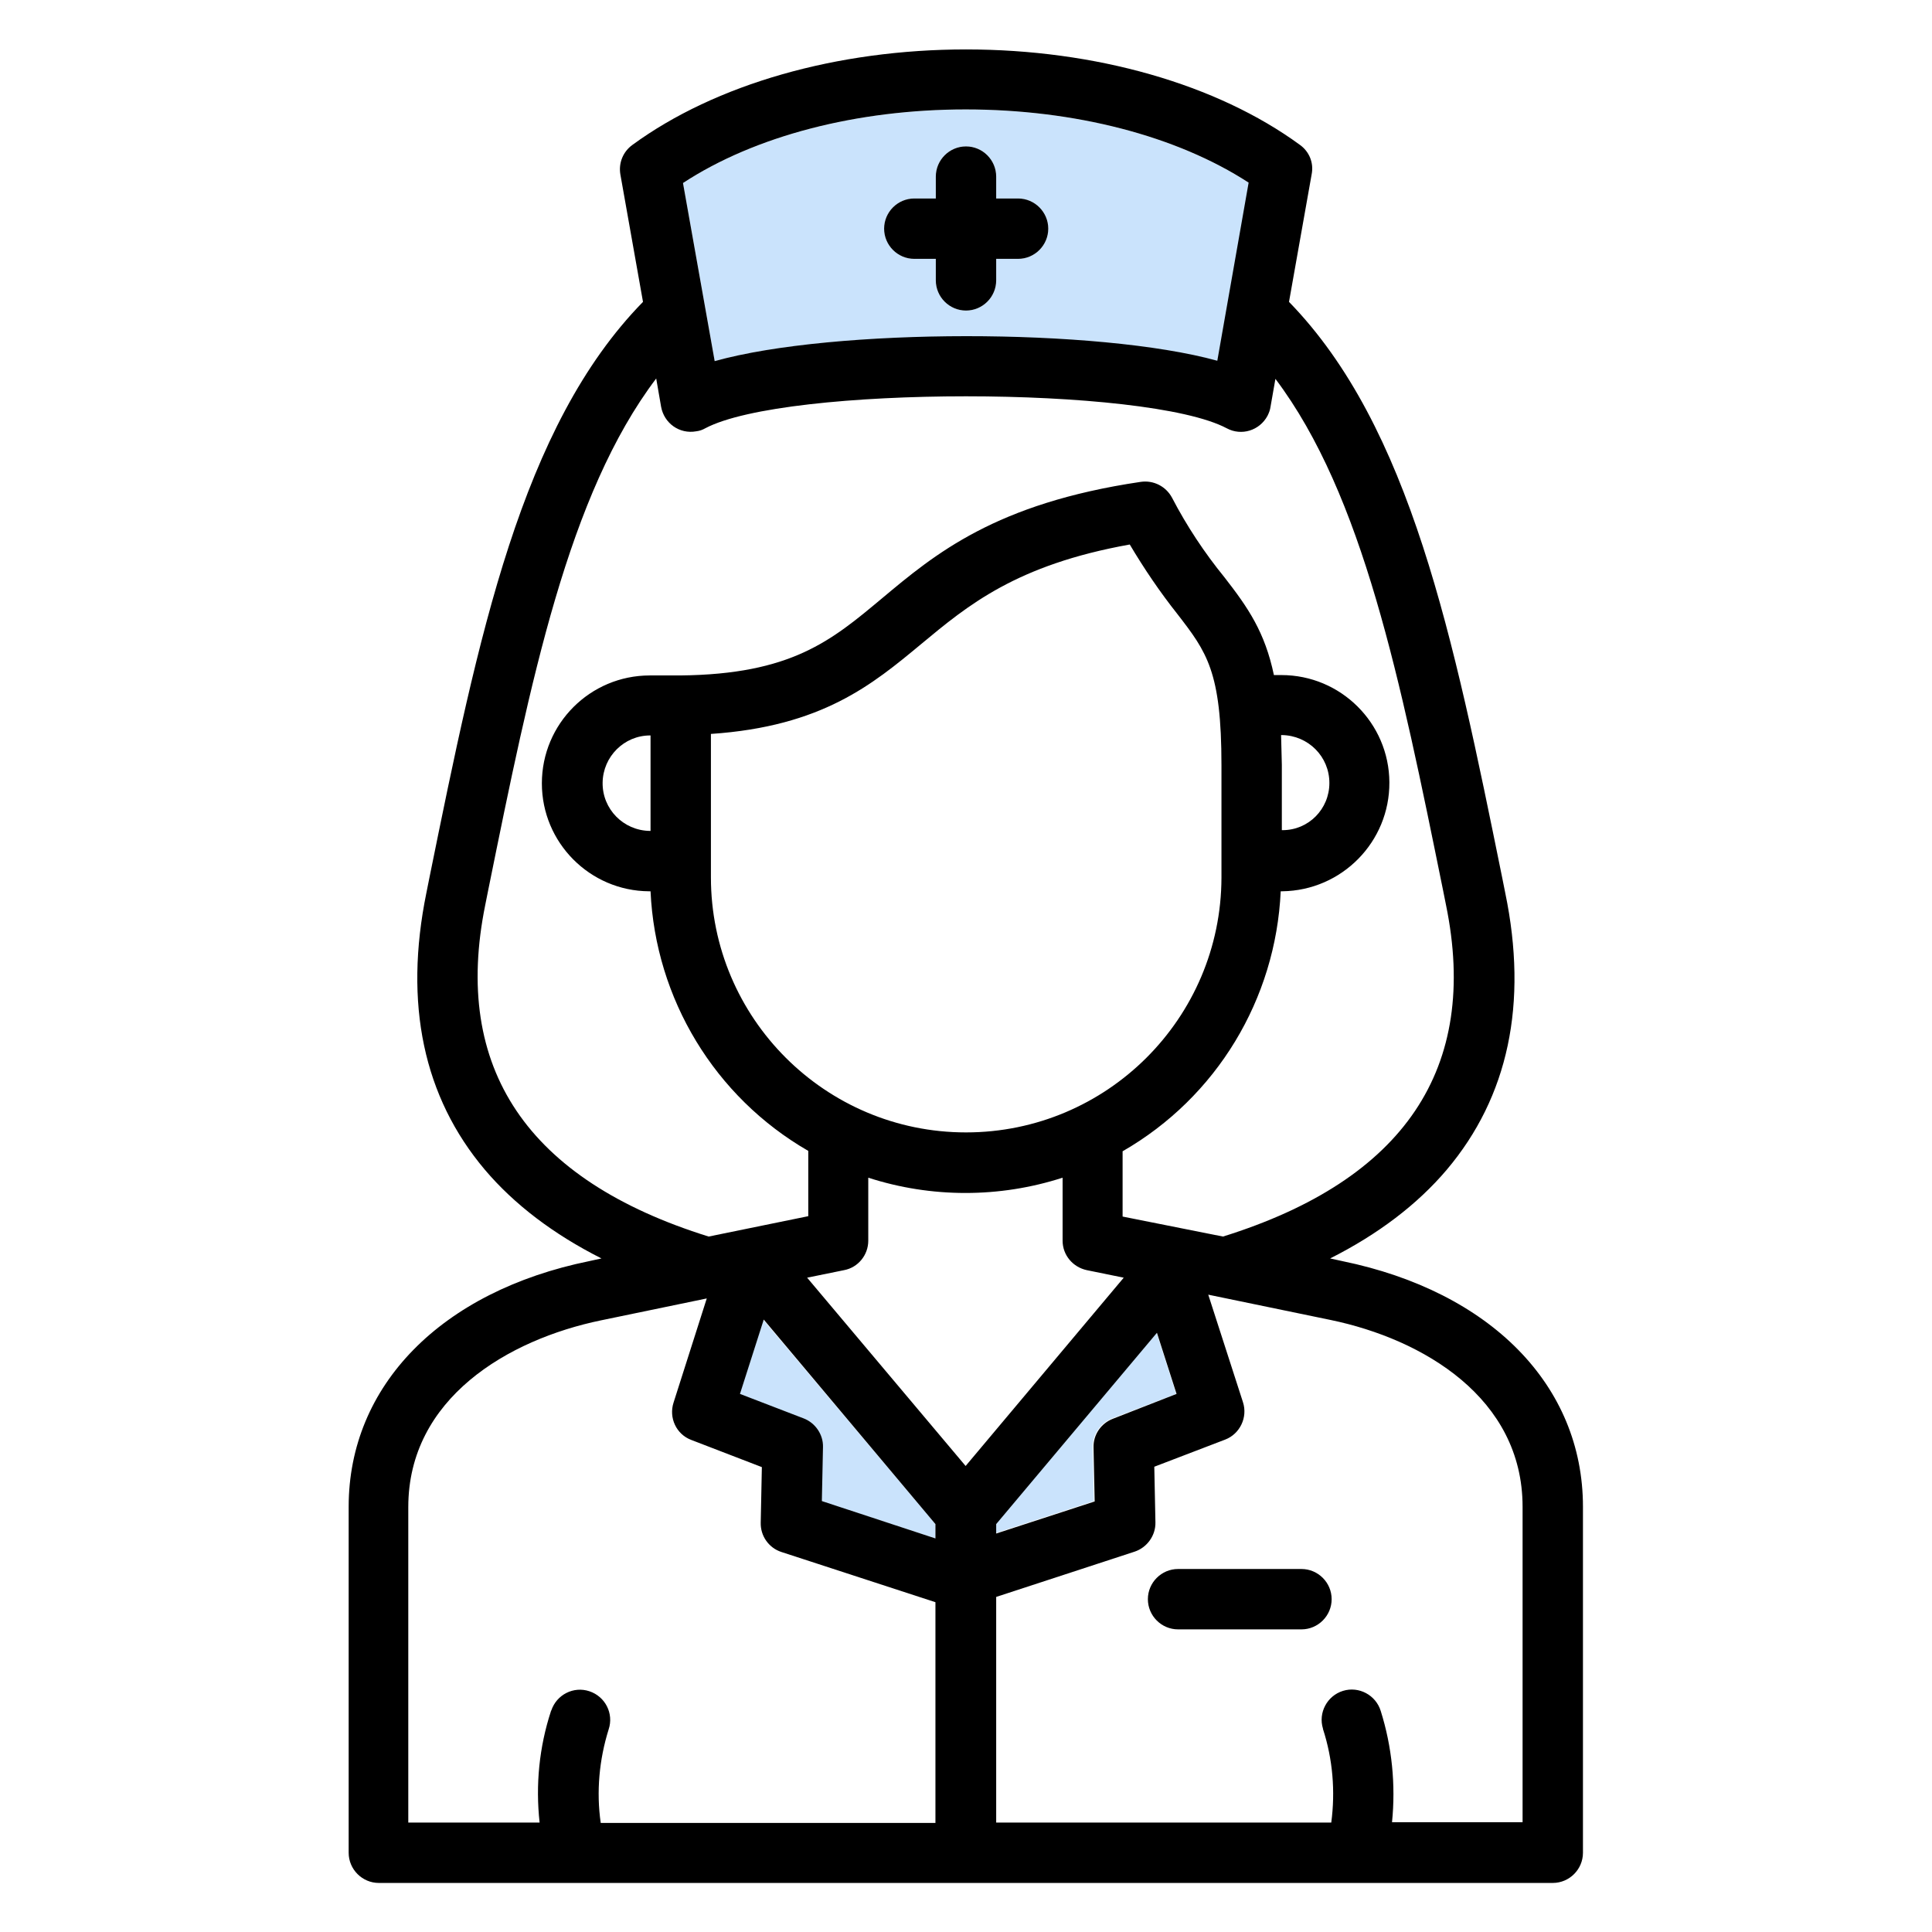 <?xml version="1.0" encoding="utf-8"?>
<!-- Generator: Adobe Illustrator 24.1.2, SVG Export Plug-In . SVG Version: 6.00 Build 0)  -->
<svg version="1.1" id="Layer_1" xmlns="http://www.w3.org/2000/svg" xmlns:xlink="http://www.w3.org/1999/xlink" x="0px" y="0px"
	 viewBox="0 0 512 512" style="enable-background:new 0 0 512 512;" xml:space="preserve">
<style type="text/css">
	.st0{fill:#CAE3FC;}
</style>
<g id="XMLID_1_">
	<g>
		<path class="st0" d="M306.5,353.2l5.2,16.2l-17,6.5c-3.1,1.2-5.2,4.3-5.1,7.6l0.3,14.3l-26.1,8.5v-2.5L306.5,353.2z"/>
		<path class="st0" d="M247.9,403.9v3.8l-30.2-9.8l0.3-14.3c0.1-3.4-2-6.4-5.1-7.6l-16.9-6.5l6.3-19.7L247.9,403.9z"/>
		<path class="st0" d="M331,48.5l-8.3,47.2c-31.6-8.7-101.7-8.7-133.3,0L181,48.5C200.2,36,227.2,29,255.9,29
			C284.8,29,311.8,36,331,48.5z M277.8,60.6c0-4.4-3.6-8-8-8H264v-5.8c0-4.4-3.6-8-8-8s-8,3.6-8,8v5.8h-5.7c-4.4,0-8,3.6-8,8
			c0,4.4,3.6,8,8,8h5.7v5.7c0,4.4,3.6,8,8,8s8-3.6,8-8v-5.7h5.8C274.2,68.6,277.8,65,277.8,60.6z"/>
		<path d="M419.5,399.3V491c0,4.4-3.6,8-8,8h-52.1h0h0H152.7h0h0h-52.3c-4.4,0-8-3.6-8-8v-91.7c0-32.1,24.5-57.1,63.8-65.1l3.2-0.7
			c-12.7-6.4-23.1-14.3-30.9-23.5C112.2,290.7,107,266,113,236.6l0.8-4c13-64,24.3-119.6,56.6-152.6l-6-33.8c-0.5-3,0.7-6,3.2-7.8
			c22-16.1,54.2-25.3,88.4-25.3c34.3,0,66.5,9.2,88.5,25.3c2.5,1.8,3.7,4.8,3.1,7.8l-6,33.8c32.2,33.1,43.5,88.6,56.5,152.6l0.8,4
			c6.1,29.4,0.8,54.1-15.5,73.4c-7.8,9.2-18.2,17.1-30.9,23.5l3.2,0.7C395.1,342.3,419.5,367.2,419.5,399.3z M403.5,483v-83.7
			c0-28.8-26.3-44.4-50.9-49.5l-32.4-6.7l9.2,28.5c1.3,4-0.8,8.4-4.7,9.9l-18.8,7.2l0.3,14.7c0.1,3.5-2.2,6.7-5.5,7.8l-36.7,12V483
			h88.8c1.1-8.3,0.4-16.8-2.2-24.8c0,0,0-0.1,0-0.1c-1.3-4.2,1.1-8.7,5.3-10c4.2-1.3,8.7,1.1,10,5.3c3,9.5,4,19.6,3,29.5H403.5z
			 M324.1,327.7c48.1-15,68-44.6,59.1-87.9l-0.8-4c-11.3-55.6-21.2-104.6-44.4-135.4l-1.3,7.4c-0.1,0.8-0.4,1.6-0.8,2.4
			c-2.1,3.9-6.9,5.4-10.8,3.3c-21.3-11.3-116.9-11.3-138.2,0c-0.7,0.4-1.5,0.7-2.4,0.8c-4.4,0.8-8.5-2.1-9.3-6.5l-1.3-7.5
			c-23.3,30.8-33.2,79.8-44.5,135.5l-0.8,4c-8.8,43.3,11.1,72.9,59.2,87.9l26.4-5.4v-17.3c-24.8-14.3-40.5-40.3-41.8-68.8H172
			c-15.7-0.1-28.4-12.9-28.4-28.6c0-15.8,12.8-28.6,28.6-28.6h8.1c29.4-0.3,40-9.2,53.4-20.4c14.1-11.8,30.1-25.2,68.6-30.9
			c3.4-0.5,6.7,1.2,8.3,4.2c3.9,7.5,8.6,14.6,13.9,21.1c6.3,8.1,10.7,14.5,13.1,25.9h2c15.7,0,28.5,12.7,28.6,28.4
			c0.1,15.8-12.6,28.7-28.4,28.9h-0.4c-1.3,28.6-17,54.6-41.9,68.9v17.3L324.1,327.7z M352.3,207.5c0-7-5.6-12.6-12.6-12.7h-0.2
			c0.1,2.5,0.1,5.1,0.2,7.9v17.3h0.2C346.8,220,352.3,214.4,352.3,207.5z M322.6,95.6l8.3-47.2C311.8,36,284.8,29,255.9,29
			c-28.8,0-55.8,7-74.9,19.5l8.4,47.2C220.9,86.9,291.1,86.9,322.6,95.6z M323.7,232.6v-29.8c0-24.9-3.9-30-11.7-40.1
			c-4.6-5.8-8.8-12-12.6-18.4c-30.1,5.4-42.9,16.1-55.3,26.4c-12.9,10.7-26.2,21.8-55.7,23.8c0,2.2,0,5,0,8.2v29.8
			c0,37.3,30.3,67.6,67.6,67.6C293.3,300.1,323.6,269.9,323.7,232.6z M311.8,369.4l-5.2-16.2L264,403.9v2.5l26.1-8.5l-0.3-14.3
			c-0.1-3.4,2-6.4,5.1-7.6L311.8,369.4z M255.9,388.5l41.9-49.9l-9.8-2c-3.7-0.8-6.4-4-6.4-7.8v-16.7c-16.7,5.4-34.8,5.4-51.5,0
			v16.7c0,3.8-2.7,7.1-6.4,7.8l-9.8,2L255.9,388.5z M247.9,483v-58.4l-40.8-13.3c-3.4-1.1-5.6-4.3-5.5-7.8l0.3-14.7l-18.7-7.2
			c-4-1.5-6-5.9-4.7-9.9l8.8-27.6l-28,5.8c-24.7,5.1-51.1,20.7-51.1,49.5V483H143c-1.1-10-0.1-20,3-29.5c0-0.1,0-0.1,0.1-0.2
			c1.4-4.2,5.9-6.5,10.1-5.1c4.2,1.4,6.5,5.9,5.1,10.1c-2.5,8-3.3,16.5-2.1,24.8H247.9z M247.9,407.7v-3.8l-45.5-54.2l-6.3,19.7
			l16.9,6.5c3.1,1.2,5.2,4.3,5.1,7.6l-0.3,14.3L247.9,407.7z M172.4,202.8c0-3.3,0-5.9,0-7.9h-0.1c-6.9,0-12.5,5.6-12.6,12.5
			c-0.1,7,5.5,12.7,12.5,12.8h0.2V202.8z"/>
		<path d="M344.9,415.8c4.4,0,8,3.6,8,8c0,4.4-3.6,8-8,8h-32.7c-4.4,0-8-3.6-8-8c0-4.4,3.6-8,8-8H344.9z"/>
		<path d="M269.8,52.6c4.4,0,8,3.6,8,8c0,4.4-3.6,8-8,8H264v5.7c0,4.4-3.6,8-8,8s-8-3.6-8-8v-5.7h-5.7c-4.4,0-8-3.6-8-8
			c0-4.4,3.6-8,8-8h5.7v-5.8c0-4.4,3.6-8,8-8s8,3.6,8,8v5.8H269.8z"/>
	</g>
	<g>
	</g>
</g>
</svg>
